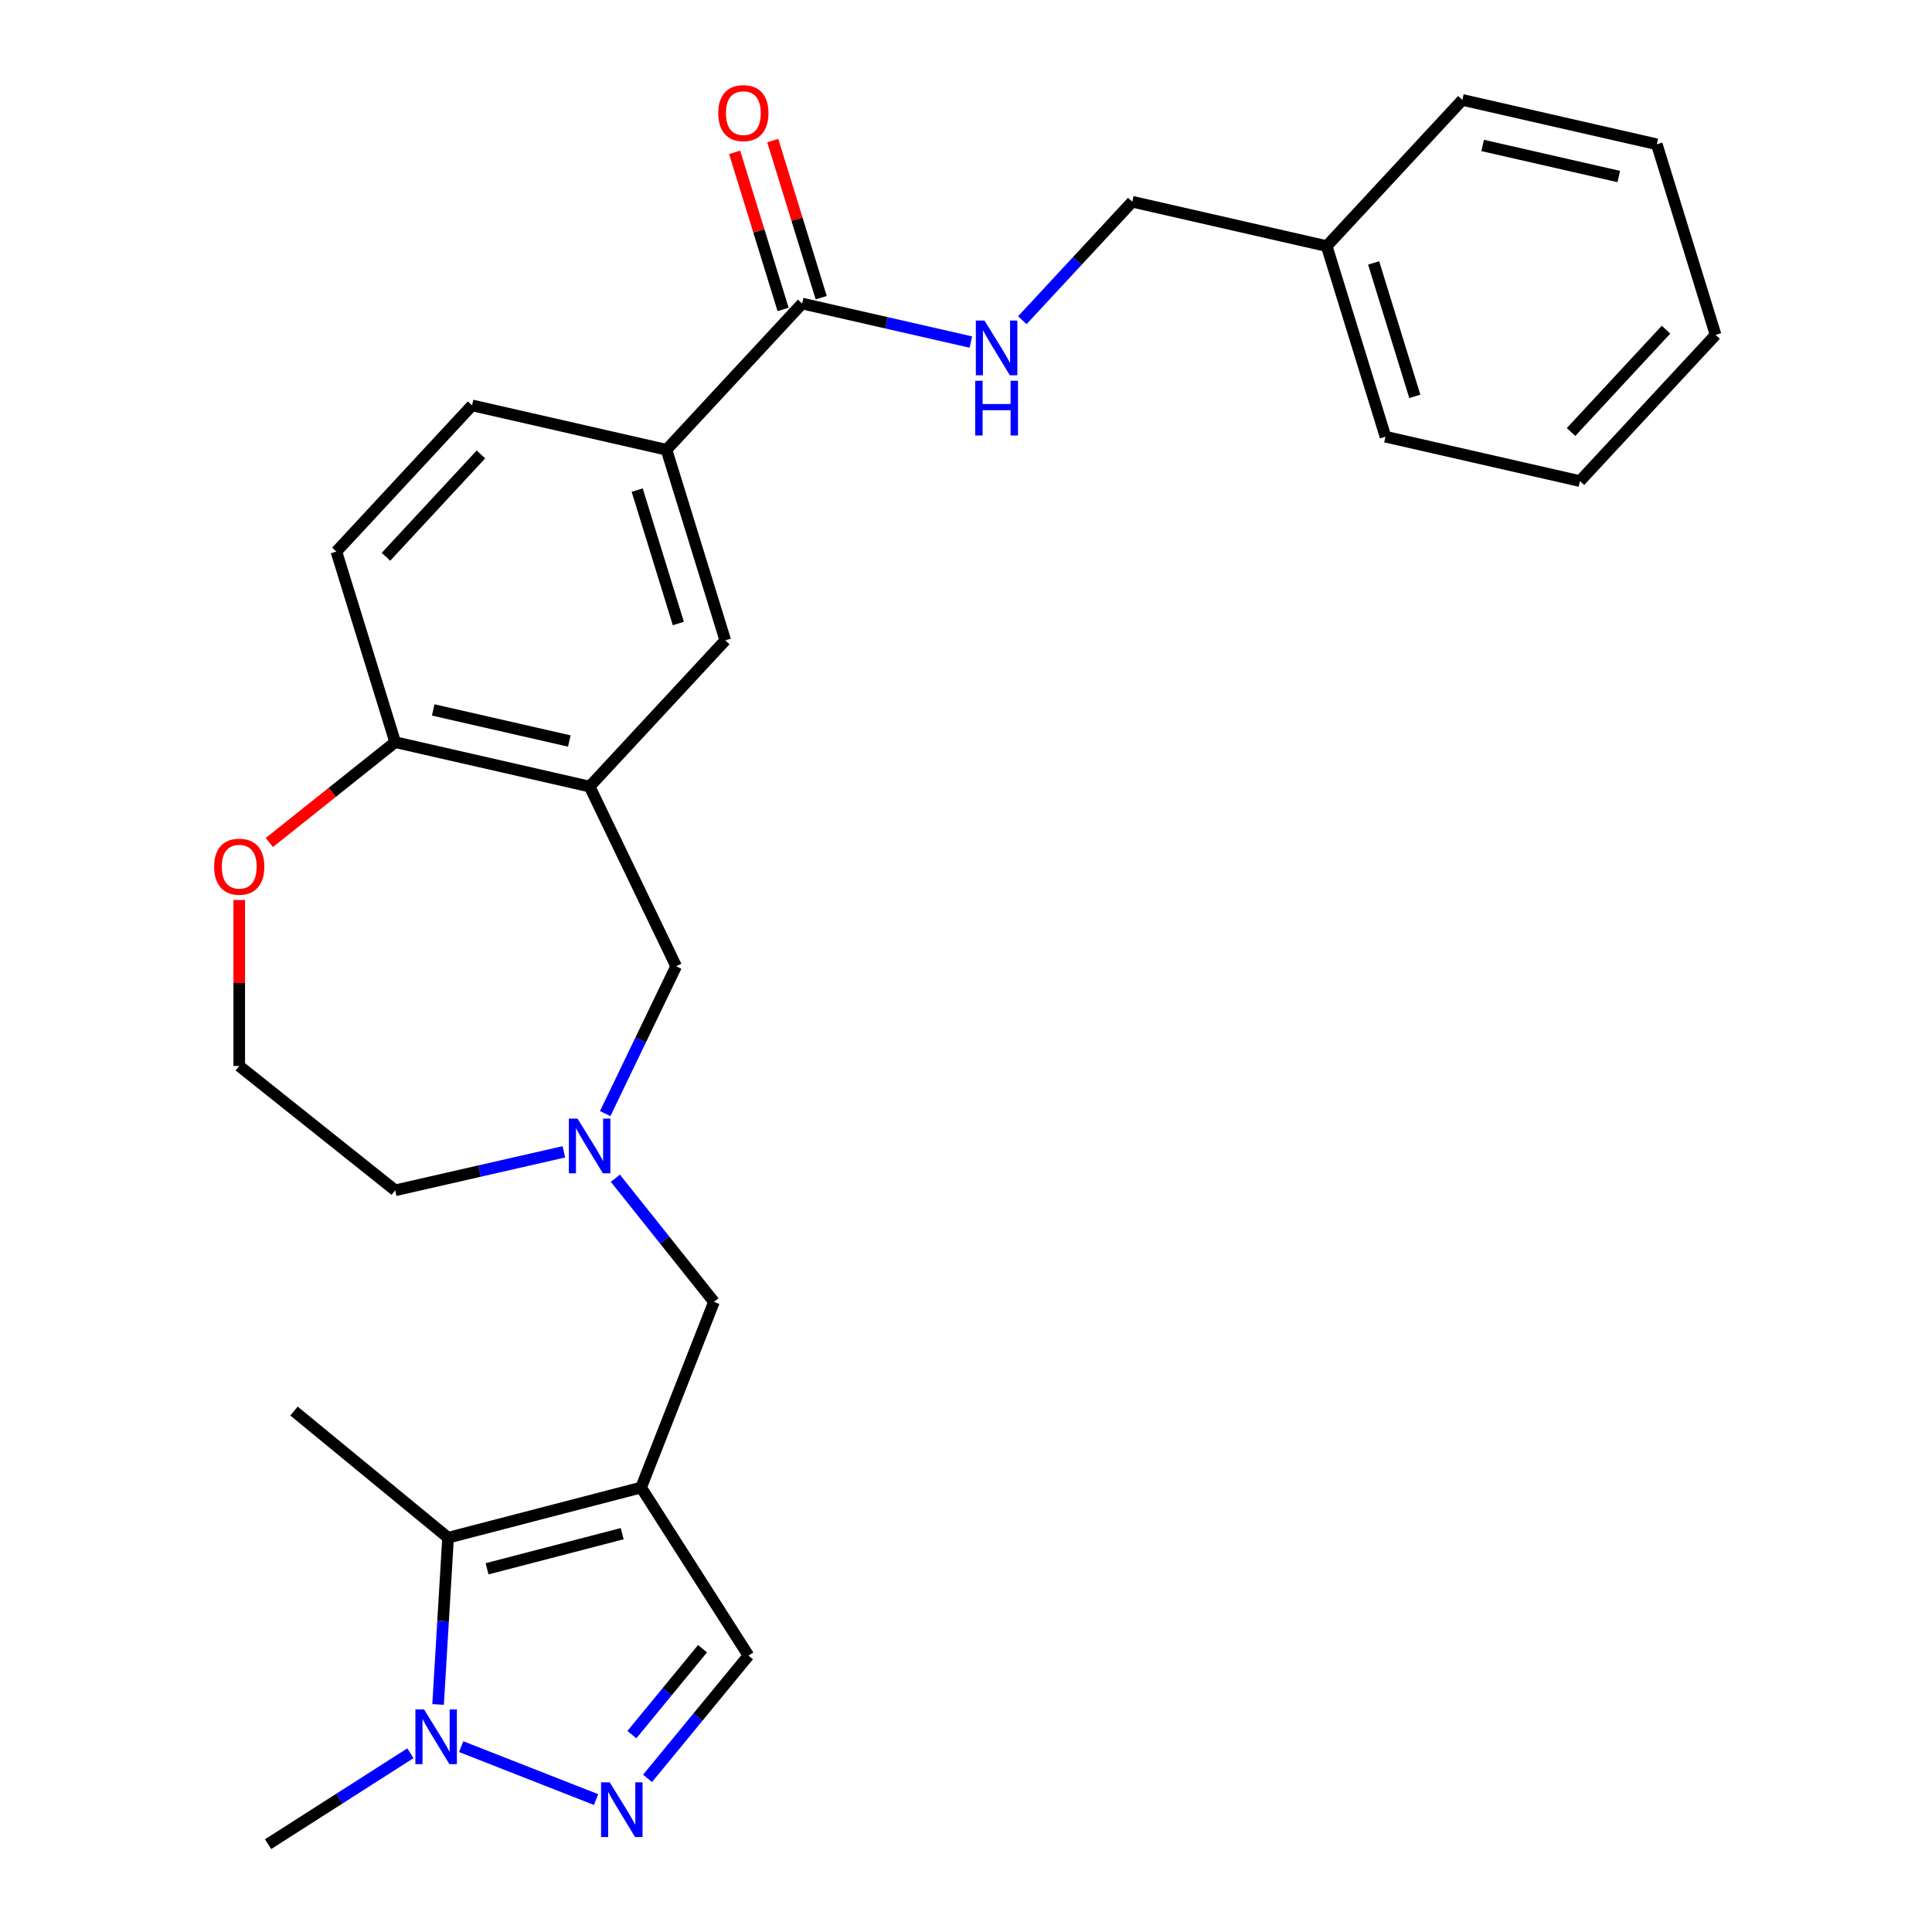 <?xml version='1.0' encoding='iso-8859-1'?>
<svg version='1.1' baseProfile='full'
              xmlns='http://www.w3.org/2000/svg'
                      xmlns:rdkit='http://www.rdkit.org/xml'
                      xmlns:xlink='http://www.w3.org/1999/xlink'
                  xml:space='preserve'
width='1000px' height='1000px' viewBox='0 0 1000 1000'>
<!-- END OF HEADER -->
<rect style='opacity:1.0;fill:#FFFFFF;stroke:none' width='1000' height='1000' x='0' y='0'> </rect>
<path class='bond-1' d='M 331.835,769.948 L 231.921,795.92' style='fill:none;fill-rule:evenodd;stroke:#000000;stroke-width:6px;stroke-linecap:butt;stroke-linejoin:miter;stroke-opacity:1' />
<path class='bond-1' d='M 322.042,793.827 L 252.103,812.007' style='fill:none;fill-rule:evenodd;stroke:#000000;stroke-width:6px;stroke-linecap:butt;stroke-linejoin:miter;stroke-opacity:1' />
<path class='bond-4' d='M 331.835,769.948 L 387.411,856.945' style='fill:none;fill-rule:evenodd;stroke:#000000;stroke-width:6px;stroke-linecap:butt;stroke-linejoin:miter;stroke-opacity:1' />
<path class='bond-7' d='M 331.835,769.948 L 369.55,673.85' style='fill:none;fill-rule:evenodd;stroke:#000000;stroke-width:6px;stroke-linecap:butt;stroke-linejoin:miter;stroke-opacity:1' />
<path class='bond-0' d='M 335.166,920.484 L 361.288,888.715' style='fill:none;fill-rule:evenodd;stroke:#0000FF;stroke-width:6px;stroke-linecap:butt;stroke-linejoin:miter;stroke-opacity:1' />
<path class='bond-0' d='M 361.288,888.715 L 387.411,856.945' style='fill:none;fill-rule:evenodd;stroke:#000000;stroke-width:6px;stroke-linecap:butt;stroke-linejoin:miter;stroke-opacity:1' />
<path class='bond-0' d='M 327.055,897.84 L 345.34,875.602' style='fill:none;fill-rule:evenodd;stroke:#0000FF;stroke-width:6px;stroke-linecap:butt;stroke-linejoin:miter;stroke-opacity:1' />
<path class='bond-0' d='M 345.34,875.602 L 363.626,853.363' style='fill:none;fill-rule:evenodd;stroke:#000000;stroke-width:6px;stroke-linecap:butt;stroke-linejoin:miter;stroke-opacity:1' />
<path class='bond-28' d='M 308.524,931.457 L 238.711,904.057' style='fill:none;fill-rule:evenodd;stroke:#0000FF;stroke-width:6px;stroke-linecap:butt;stroke-linejoin:miter;stroke-opacity:1' />
<path class='bond-2' d='M 231.921,795.92 L 229.336,839.074' style='fill:none;fill-rule:evenodd;stroke:#000000;stroke-width:6px;stroke-linecap:butt;stroke-linejoin:miter;stroke-opacity:1' />
<path class='bond-2' d='M 229.336,839.074 L 226.751,882.229' style='fill:none;fill-rule:evenodd;stroke:#0000FF;stroke-width:6px;stroke-linecap:butt;stroke-linejoin:miter;stroke-opacity:1' />
<path class='bond-21' d='M 231.921,795.92 L 152.182,730.355' style='fill:none;fill-rule:evenodd;stroke:#000000;stroke-width:6px;stroke-linecap:butt;stroke-linejoin:miter;stroke-opacity:1' />
<path class='bond-20' d='M 212.427,907.479 L 175.588,931.012' style='fill:none;fill-rule:evenodd;stroke:#0000FF;stroke-width:6px;stroke-linecap:butt;stroke-linejoin:miter;stroke-opacity:1' />
<path class='bond-20' d='M 175.588,931.012 L 138.75,954.545' style='fill:none;fill-rule:evenodd;stroke:#000000;stroke-width:6px;stroke-linecap:butt;stroke-linejoin:miter;stroke-opacity:1' />
<path class='bond-3' d='M 305.185,407.118 L 349.976,500.128' style='fill:none;fill-rule:evenodd;stroke:#000000;stroke-width:6px;stroke-linecap:butt;stroke-linejoin:miter;stroke-opacity:1' />
<path class='bond-9' d='M 305.185,407.118 L 375.402,331.442' style='fill:none;fill-rule:evenodd;stroke:#000000;stroke-width:6px;stroke-linecap:butt;stroke-linejoin:miter;stroke-opacity:1' />
<path class='bond-11' d='M 305.185,407.118 L 204.539,384.146' style='fill:none;fill-rule:evenodd;stroke:#000000;stroke-width:6px;stroke-linecap:butt;stroke-linejoin:miter;stroke-opacity:1' />
<path class='bond-11' d='M 294.682,383.543 L 224.231,367.463' style='fill:none;fill-rule:evenodd;stroke:#000000;stroke-width:6px;stroke-linecap:butt;stroke-linejoin:miter;stroke-opacity:1' />
<path class='bond-5' d='M 318.506,609.843 L 344.028,641.847' style='fill:none;fill-rule:evenodd;stroke:#0000FF;stroke-width:6px;stroke-linecap:butt;stroke-linejoin:miter;stroke-opacity:1' />
<path class='bond-5' d='M 344.028,641.847 L 369.55,673.85' style='fill:none;fill-rule:evenodd;stroke:#000000;stroke-width:6px;stroke-linecap:butt;stroke-linejoin:miter;stroke-opacity:1' />
<path class='bond-10' d='M 313.247,576.398 L 331.612,538.263' style='fill:none;fill-rule:evenodd;stroke:#0000FF;stroke-width:6px;stroke-linecap:butt;stroke-linejoin:miter;stroke-opacity:1' />
<path class='bond-10' d='M 331.612,538.263 L 349.976,500.128' style='fill:none;fill-rule:evenodd;stroke:#000000;stroke-width:6px;stroke-linecap:butt;stroke-linejoin:miter;stroke-opacity:1' />
<path class='bond-19' d='M 291.864,596.179 L 248.202,606.145' style='fill:none;fill-rule:evenodd;stroke:#0000FF;stroke-width:6px;stroke-linecap:butt;stroke-linejoin:miter;stroke-opacity:1' />
<path class='bond-19' d='M 248.202,606.145 L 204.539,616.111' style='fill:none;fill-rule:evenodd;stroke:#000000;stroke-width:6px;stroke-linecap:butt;stroke-linejoin:miter;stroke-opacity:1' />
<path class='bond-6' d='M 415.19,157.119 L 344.973,232.795' style='fill:none;fill-rule:evenodd;stroke:#000000;stroke-width:6px;stroke-linecap:butt;stroke-linejoin:miter;stroke-opacity:1' />
<path class='bond-12' d='M 415.19,157.119 L 458.852,167.085' style='fill:none;fill-rule:evenodd;stroke:#000000;stroke-width:6px;stroke-linecap:butt;stroke-linejoin:miter;stroke-opacity:1' />
<path class='bond-12' d='M 458.852,167.085 L 502.515,177.05' style='fill:none;fill-rule:evenodd;stroke:#0000FF;stroke-width:6px;stroke-linecap:butt;stroke-linejoin:miter;stroke-opacity:1' />
<path class='bond-14' d='M 425.055,154.076 L 412.515,113.423' style='fill:none;fill-rule:evenodd;stroke:#000000;stroke-width:6px;stroke-linecap:butt;stroke-linejoin:miter;stroke-opacity:1' />
<path class='bond-14' d='M 412.515,113.423 L 399.975,72.769' style='fill:none;fill-rule:evenodd;stroke:#FF0000;stroke-width:6px;stroke-linecap:butt;stroke-linejoin:miter;stroke-opacity:1' />
<path class='bond-14' d='M 405.325,160.162 L 392.785,119.508' style='fill:none;fill-rule:evenodd;stroke:#000000;stroke-width:6px;stroke-linecap:butt;stroke-linejoin:miter;stroke-opacity:1' />
<path class='bond-14' d='M 392.785,119.508 L 380.245,78.855' style='fill:none;fill-rule:evenodd;stroke:#FF0000;stroke-width:6px;stroke-linecap:butt;stroke-linejoin:miter;stroke-opacity:1' />
<path class='bond-8' d='M 344.973,232.795 L 375.402,331.442' style='fill:none;fill-rule:evenodd;stroke:#000000;stroke-width:6px;stroke-linecap:butt;stroke-linejoin:miter;stroke-opacity:1' />
<path class='bond-8' d='M 329.808,253.678 L 351.108,322.731' style='fill:none;fill-rule:evenodd;stroke:#000000;stroke-width:6px;stroke-linecap:butt;stroke-linejoin:miter;stroke-opacity:1' />
<path class='bond-30' d='M 344.973,232.795 L 244.328,209.823' style='fill:none;fill-rule:evenodd;stroke:#000000;stroke-width:6px;stroke-linecap:butt;stroke-linejoin:miter;stroke-opacity:1' />
<path class='bond-16' d='M 204.539,384.146 L 174.111,285.499' style='fill:none;fill-rule:evenodd;stroke:#000000;stroke-width:6px;stroke-linecap:butt;stroke-linejoin:miter;stroke-opacity:1' />
<path class='bond-29' d='M 204.539,384.146 L 171.974,410.116' style='fill:none;fill-rule:evenodd;stroke:#000000;stroke-width:6px;stroke-linecap:butt;stroke-linejoin:miter;stroke-opacity:1' />
<path class='bond-29' d='M 171.974,410.116 L 139.409,436.086' style='fill:none;fill-rule:evenodd;stroke:#FF0000;stroke-width:6px;stroke-linecap:butt;stroke-linejoin:miter;stroke-opacity:1' />
<path class='bond-17' d='M 529.156,165.734 L 557.604,135.075' style='fill:none;fill-rule:evenodd;stroke:#0000FF;stroke-width:6px;stroke-linecap:butt;stroke-linejoin:miter;stroke-opacity:1' />
<path class='bond-17' d='M 557.604,135.075 L 586.052,104.415' style='fill:none;fill-rule:evenodd;stroke:#000000;stroke-width:6px;stroke-linecap:butt;stroke-linejoin:miter;stroke-opacity:1' />
<path class='bond-13' d='M 123.828,465.852 L 123.828,508.799' style='fill:none;fill-rule:evenodd;stroke:#FF0000;stroke-width:6px;stroke-linecap:butt;stroke-linejoin:miter;stroke-opacity:1' />
<path class='bond-13' d='M 123.828,508.799 L 123.828,551.745' style='fill:none;fill-rule:evenodd;stroke:#000000;stroke-width:6px;stroke-linecap:butt;stroke-linejoin:miter;stroke-opacity:1' />
<path class='bond-15' d='M 244.328,209.823 L 174.111,285.499' style='fill:none;fill-rule:evenodd;stroke:#000000;stroke-width:6px;stroke-linecap:butt;stroke-linejoin:miter;stroke-opacity:1' />
<path class='bond-15' d='M 248.93,235.218 L 199.778,288.191' style='fill:none;fill-rule:evenodd;stroke:#000000;stroke-width:6px;stroke-linecap:butt;stroke-linejoin:miter;stroke-opacity:1' />
<path class='bond-22' d='M 586.052,104.415 L 686.698,127.387' style='fill:none;fill-rule:evenodd;stroke:#000000;stroke-width:6px;stroke-linecap:butt;stroke-linejoin:miter;stroke-opacity:1' />
<path class='bond-18' d='M 123.828,551.745 L 204.539,616.111' style='fill:none;fill-rule:evenodd;stroke:#000000;stroke-width:6px;stroke-linecap:butt;stroke-linejoin:miter;stroke-opacity:1' />
<path class='bond-23' d='M 686.698,127.387 L 717.127,226.034' style='fill:none;fill-rule:evenodd;stroke:#000000;stroke-width:6px;stroke-linecap:butt;stroke-linejoin:miter;stroke-opacity:1' />
<path class='bond-23' d='M 710.992,136.098 L 732.292,205.151' style='fill:none;fill-rule:evenodd;stroke:#000000;stroke-width:6px;stroke-linecap:butt;stroke-linejoin:miter;stroke-opacity:1' />
<path class='bond-24' d='M 686.698,127.387 L 756.915,51.711' style='fill:none;fill-rule:evenodd;stroke:#000000;stroke-width:6px;stroke-linecap:butt;stroke-linejoin:miter;stroke-opacity:1' />
<path class='bond-26' d='M 717.127,226.034 L 817.772,249.006' style='fill:none;fill-rule:evenodd;stroke:#000000;stroke-width:6px;stroke-linecap:butt;stroke-linejoin:miter;stroke-opacity:1' />
<path class='bond-25' d='M 756.915,51.711 L 857.56,74.683' style='fill:none;fill-rule:evenodd;stroke:#000000;stroke-width:6px;stroke-linecap:butt;stroke-linejoin:miter;stroke-opacity:1' />
<path class='bond-25' d='M 767.417,75.286 L 837.869,91.366' style='fill:none;fill-rule:evenodd;stroke:#000000;stroke-width:6px;stroke-linecap:butt;stroke-linejoin:miter;stroke-opacity:1' />
<path class='bond-27' d='M 857.56,74.683 L 887.989,173.33' style='fill:none;fill-rule:evenodd;stroke:#000000;stroke-width:6px;stroke-linecap:butt;stroke-linejoin:miter;stroke-opacity:1' />
<path class='bond-31' d='M 817.772,249.006 L 887.989,173.33' style='fill:none;fill-rule:evenodd;stroke:#000000;stroke-width:6px;stroke-linecap:butt;stroke-linejoin:miter;stroke-opacity:1' />
<path class='bond-31' d='M 813.17,223.611 L 862.321,170.638' style='fill:none;fill-rule:evenodd;stroke:#000000;stroke-width:6px;stroke-linecap:butt;stroke-linejoin:miter;stroke-opacity:1' />
<path  class='atom-1' d='M 315.585 922.525
L 324.865 937.525
Q 325.785 939.005, 327.265 941.685
Q 328.745 944.365, 328.825 944.525
L 328.825 922.525
L 332.585 922.525
L 332.585 950.845
L 328.705 950.845
L 318.745 934.445
Q 317.585 932.525, 316.345 930.325
Q 315.145 928.125, 314.785 927.445
L 314.785 950.845
L 311.105 950.845
L 311.105 922.525
L 315.585 922.525
' fill='#0000FF'/>
<path  class='atom-3' d='M 219.488 884.809
L 228.768 899.809
Q 229.688 901.289, 231.168 903.969
Q 232.648 906.649, 232.728 906.809
L 232.728 884.809
L 236.488 884.809
L 236.488 913.129
L 232.608 913.129
L 222.648 896.729
Q 221.488 894.809, 220.248 892.609
Q 219.048 890.409, 218.688 889.729
L 218.688 913.129
L 215.008 913.129
L 215.008 884.809
L 219.488 884.809
' fill='#0000FF'/>
<path  class='atom-6' d='M 298.925 578.979
L 308.205 593.979
Q 309.125 595.459, 310.605 598.139
Q 312.085 600.819, 312.165 600.979
L 312.165 578.979
L 315.925 578.979
L 315.925 607.299
L 312.045 607.299
L 302.085 590.899
Q 300.925 588.979, 299.685 586.779
Q 298.485 584.579, 298.125 583.899
L 298.125 607.299
L 294.445 607.299
L 294.445 578.979
L 298.925 578.979
' fill='#0000FF'/>
<path  class='atom-13' d='M 509.576 165.931
L 518.856 180.931
Q 519.776 182.411, 521.256 185.091
Q 522.736 187.771, 522.816 187.931
L 522.816 165.931
L 526.576 165.931
L 526.576 194.251
L 522.696 194.251
L 512.736 177.851
Q 511.576 175.931, 510.336 173.731
Q 509.136 171.531, 508.776 170.851
L 508.776 194.251
L 505.096 194.251
L 505.096 165.931
L 509.576 165.931
' fill='#0000FF'/>
<path  class='atom-13' d='M 504.756 197.083
L 508.596 197.083
L 508.596 209.123
L 523.076 209.123
L 523.076 197.083
L 526.916 197.083
L 526.916 225.403
L 523.076 225.403
L 523.076 212.323
L 508.596 212.323
L 508.596 225.403
L 504.756 225.403
L 504.756 197.083
' fill='#0000FF'/>
<path  class='atom-14' d='M 110.828 448.592
Q 110.828 441.792, 114.188 437.992
Q 117.548 434.192, 123.828 434.192
Q 130.108 434.192, 133.468 437.992
Q 136.828 441.792, 136.828 448.592
Q 136.828 455.472, 133.428 459.392
Q 130.028 463.272, 123.828 463.272
Q 117.588 463.272, 114.188 459.392
Q 110.828 455.512, 110.828 448.592
M 123.828 460.072
Q 128.148 460.072, 130.468 457.192
Q 132.828 454.272, 132.828 448.592
Q 132.828 443.032, 130.468 440.232
Q 128.148 437.392, 123.828 437.392
Q 119.508 437.392, 117.148 440.192
Q 114.828 442.992, 114.828 448.592
Q 114.828 454.312, 117.148 457.192
Q 119.508 460.072, 123.828 460.072
' fill='#FF0000'/>
<path  class='atom-15' d='M 371.761 58.551
Q 371.761 51.752, 375.121 47.952
Q 378.481 44.151, 384.761 44.151
Q 391.041 44.151, 394.401 47.952
Q 397.761 51.752, 397.761 58.551
Q 397.761 65.431, 394.361 69.352
Q 390.961 73.231, 384.761 73.231
Q 378.521 73.231, 375.121 69.352
Q 371.761 65.472, 371.761 58.551
M 384.761 70.031
Q 389.081 70.031, 391.401 67.151
Q 393.761 64.231, 393.761 58.551
Q 393.761 52.992, 391.401 50.191
Q 389.081 47.352, 384.761 47.352
Q 380.441 47.352, 378.081 50.151
Q 375.761 52.952, 375.761 58.551
Q 375.761 64.272, 378.081 67.151
Q 380.441 70.031, 384.761 70.031
' fill='#FF0000'/>
</svg>
